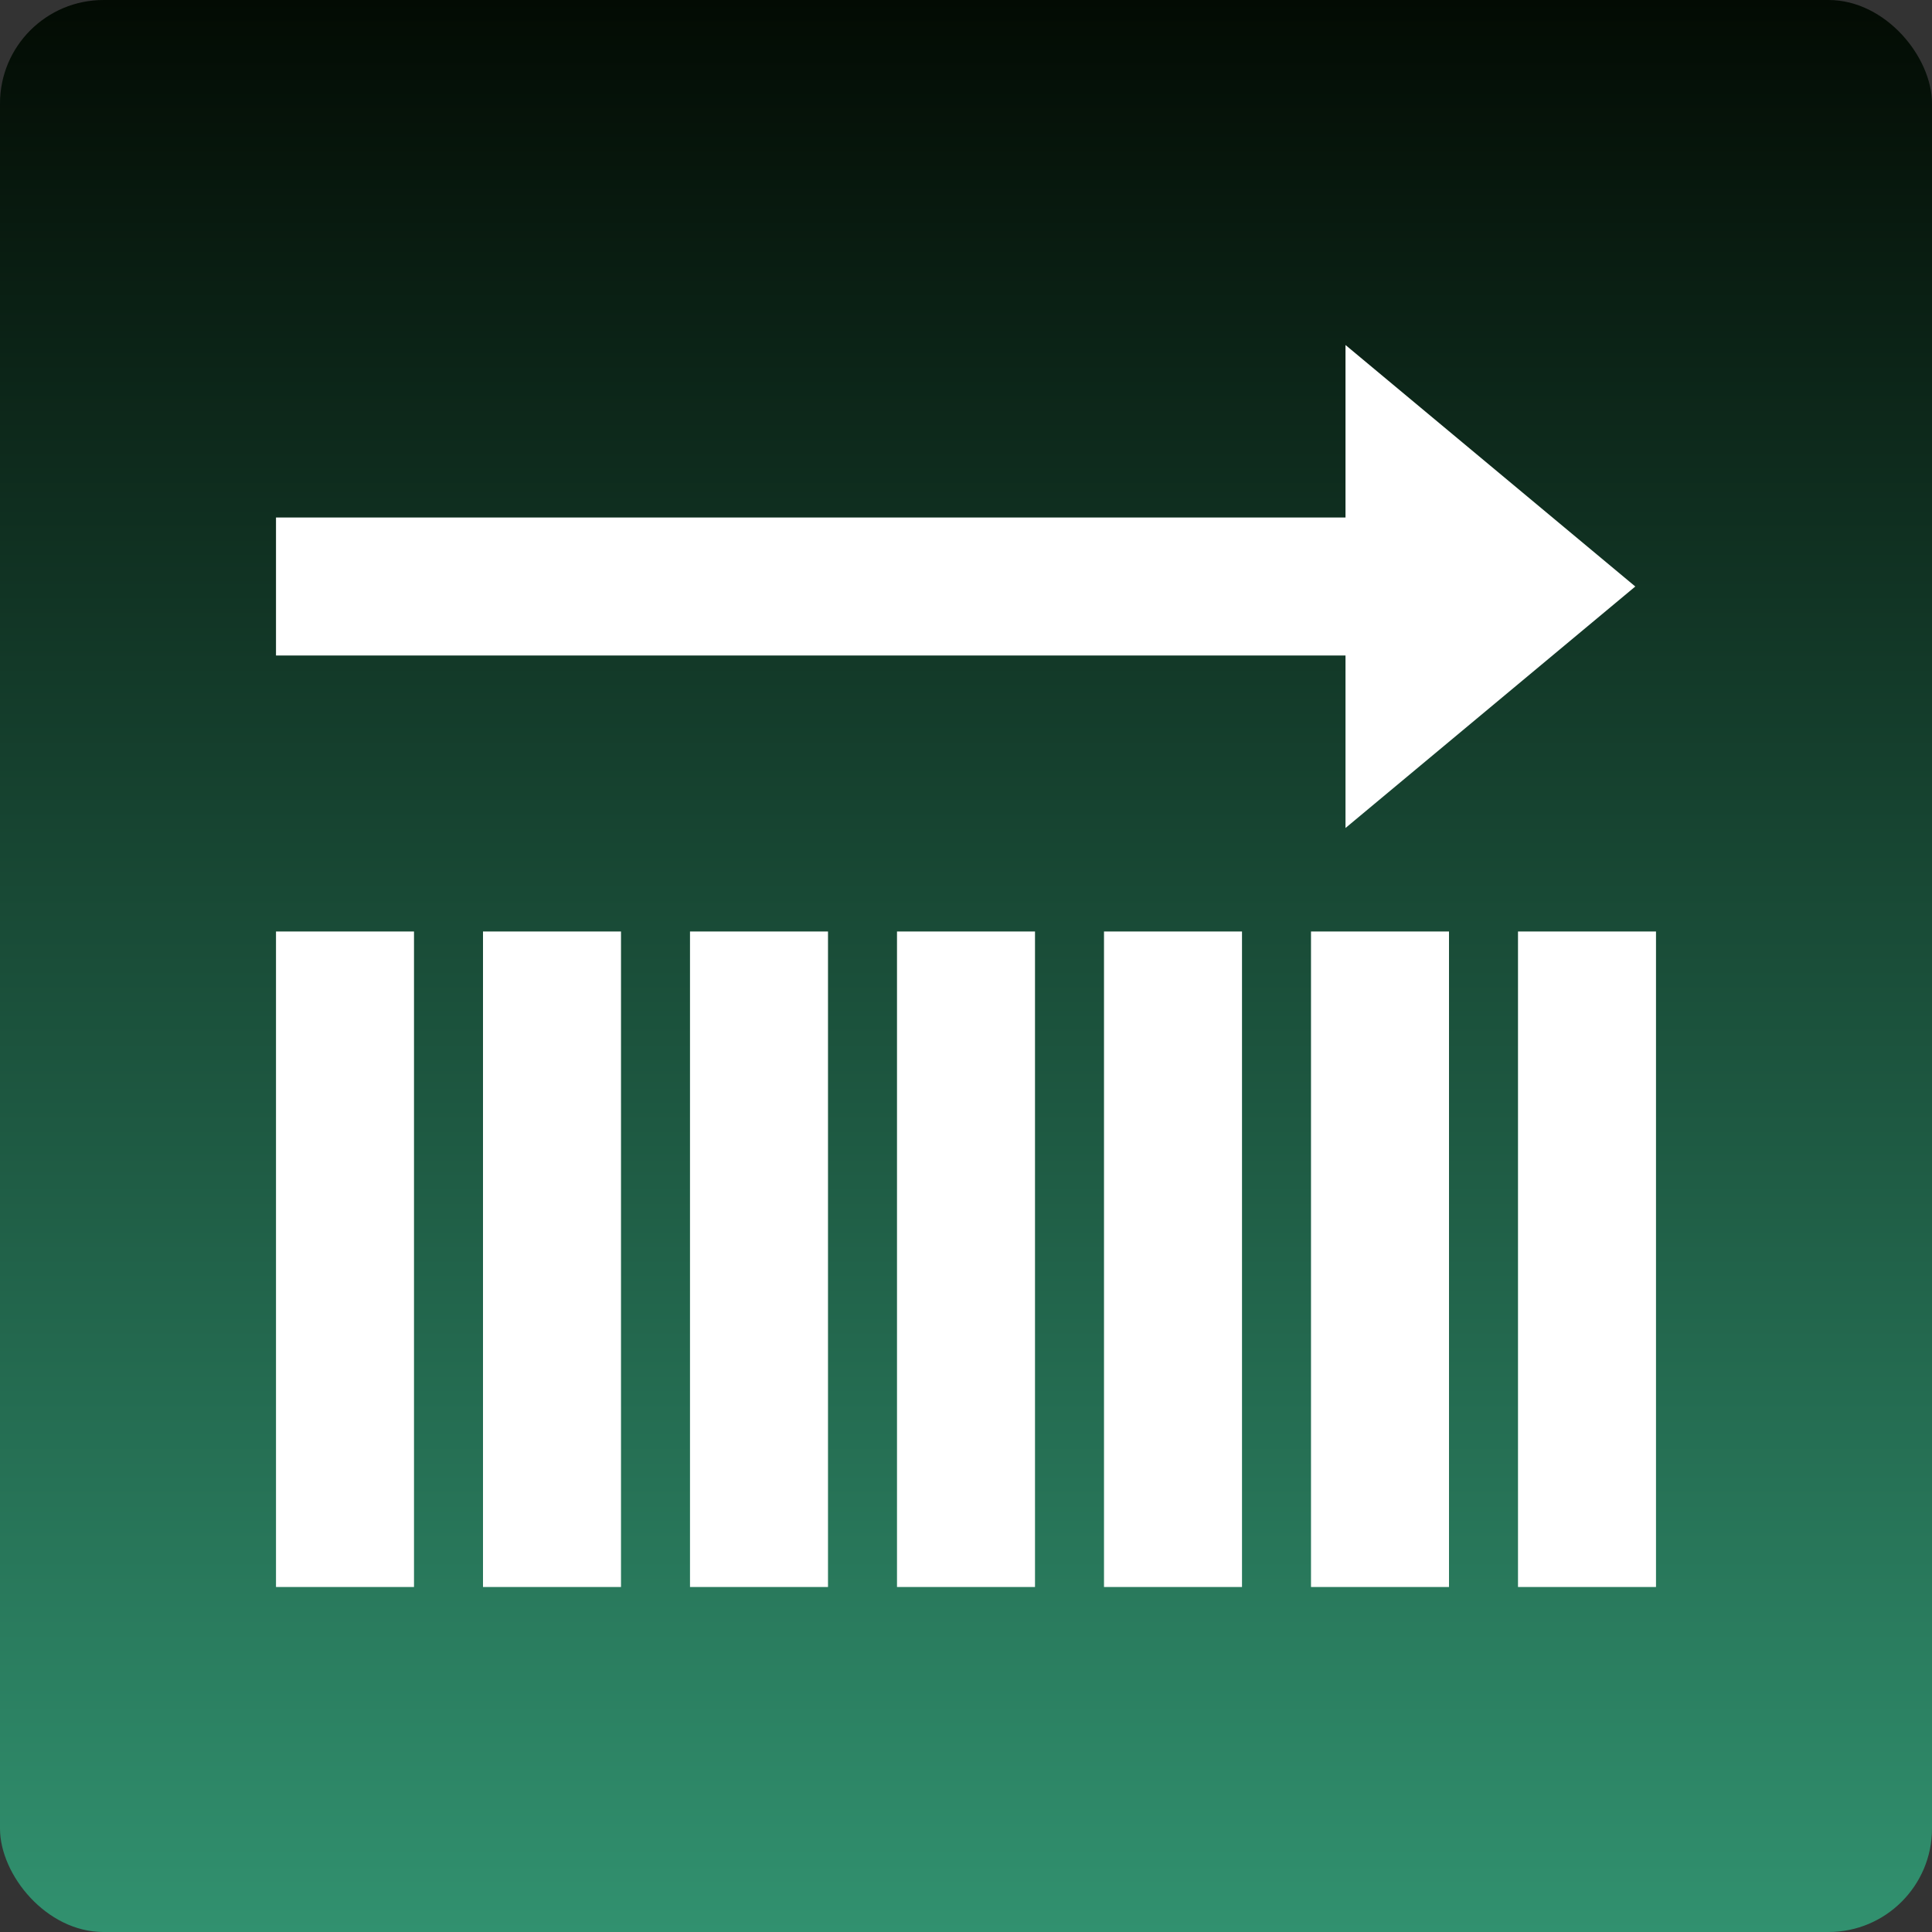 <svg width="56" height="56" viewBox="0 0 56 56" fill="none" xmlns="http://www.w3.org/2000/svg">
<rect x="0" y="0" width="56" height="56" fill="#333333" stroke="none"/>
<rect width="56" height="56" rx="3" fill="url(#paint0_linear_608_454)"/>
<path d="M47.4 17L39 24V10L47.4 17Z" fill="white"/>
<path d="M8 15H42V19H8V15Z" fill="white"/>
<path d="M44 27H48V46H44V27ZM38 27H42V46H38V27ZM32 27H36V46H32V27ZM26 27H30V46H26V27ZM20 27H24V46H20V27ZM14 27H18V46H14V27ZM8 27H12V46H8V27Z" fill="white"/>
<defs>
<linearGradient id="paint0_linear_608_454" x1="28" y1="0" x2="28" y2="56" gradientUnits="userSpaceOnUse">
<stop stop-color="#030B03"/>
<stop offset="1" stop-color="#31916F"/>
</linearGradient>
</defs>
</svg>
